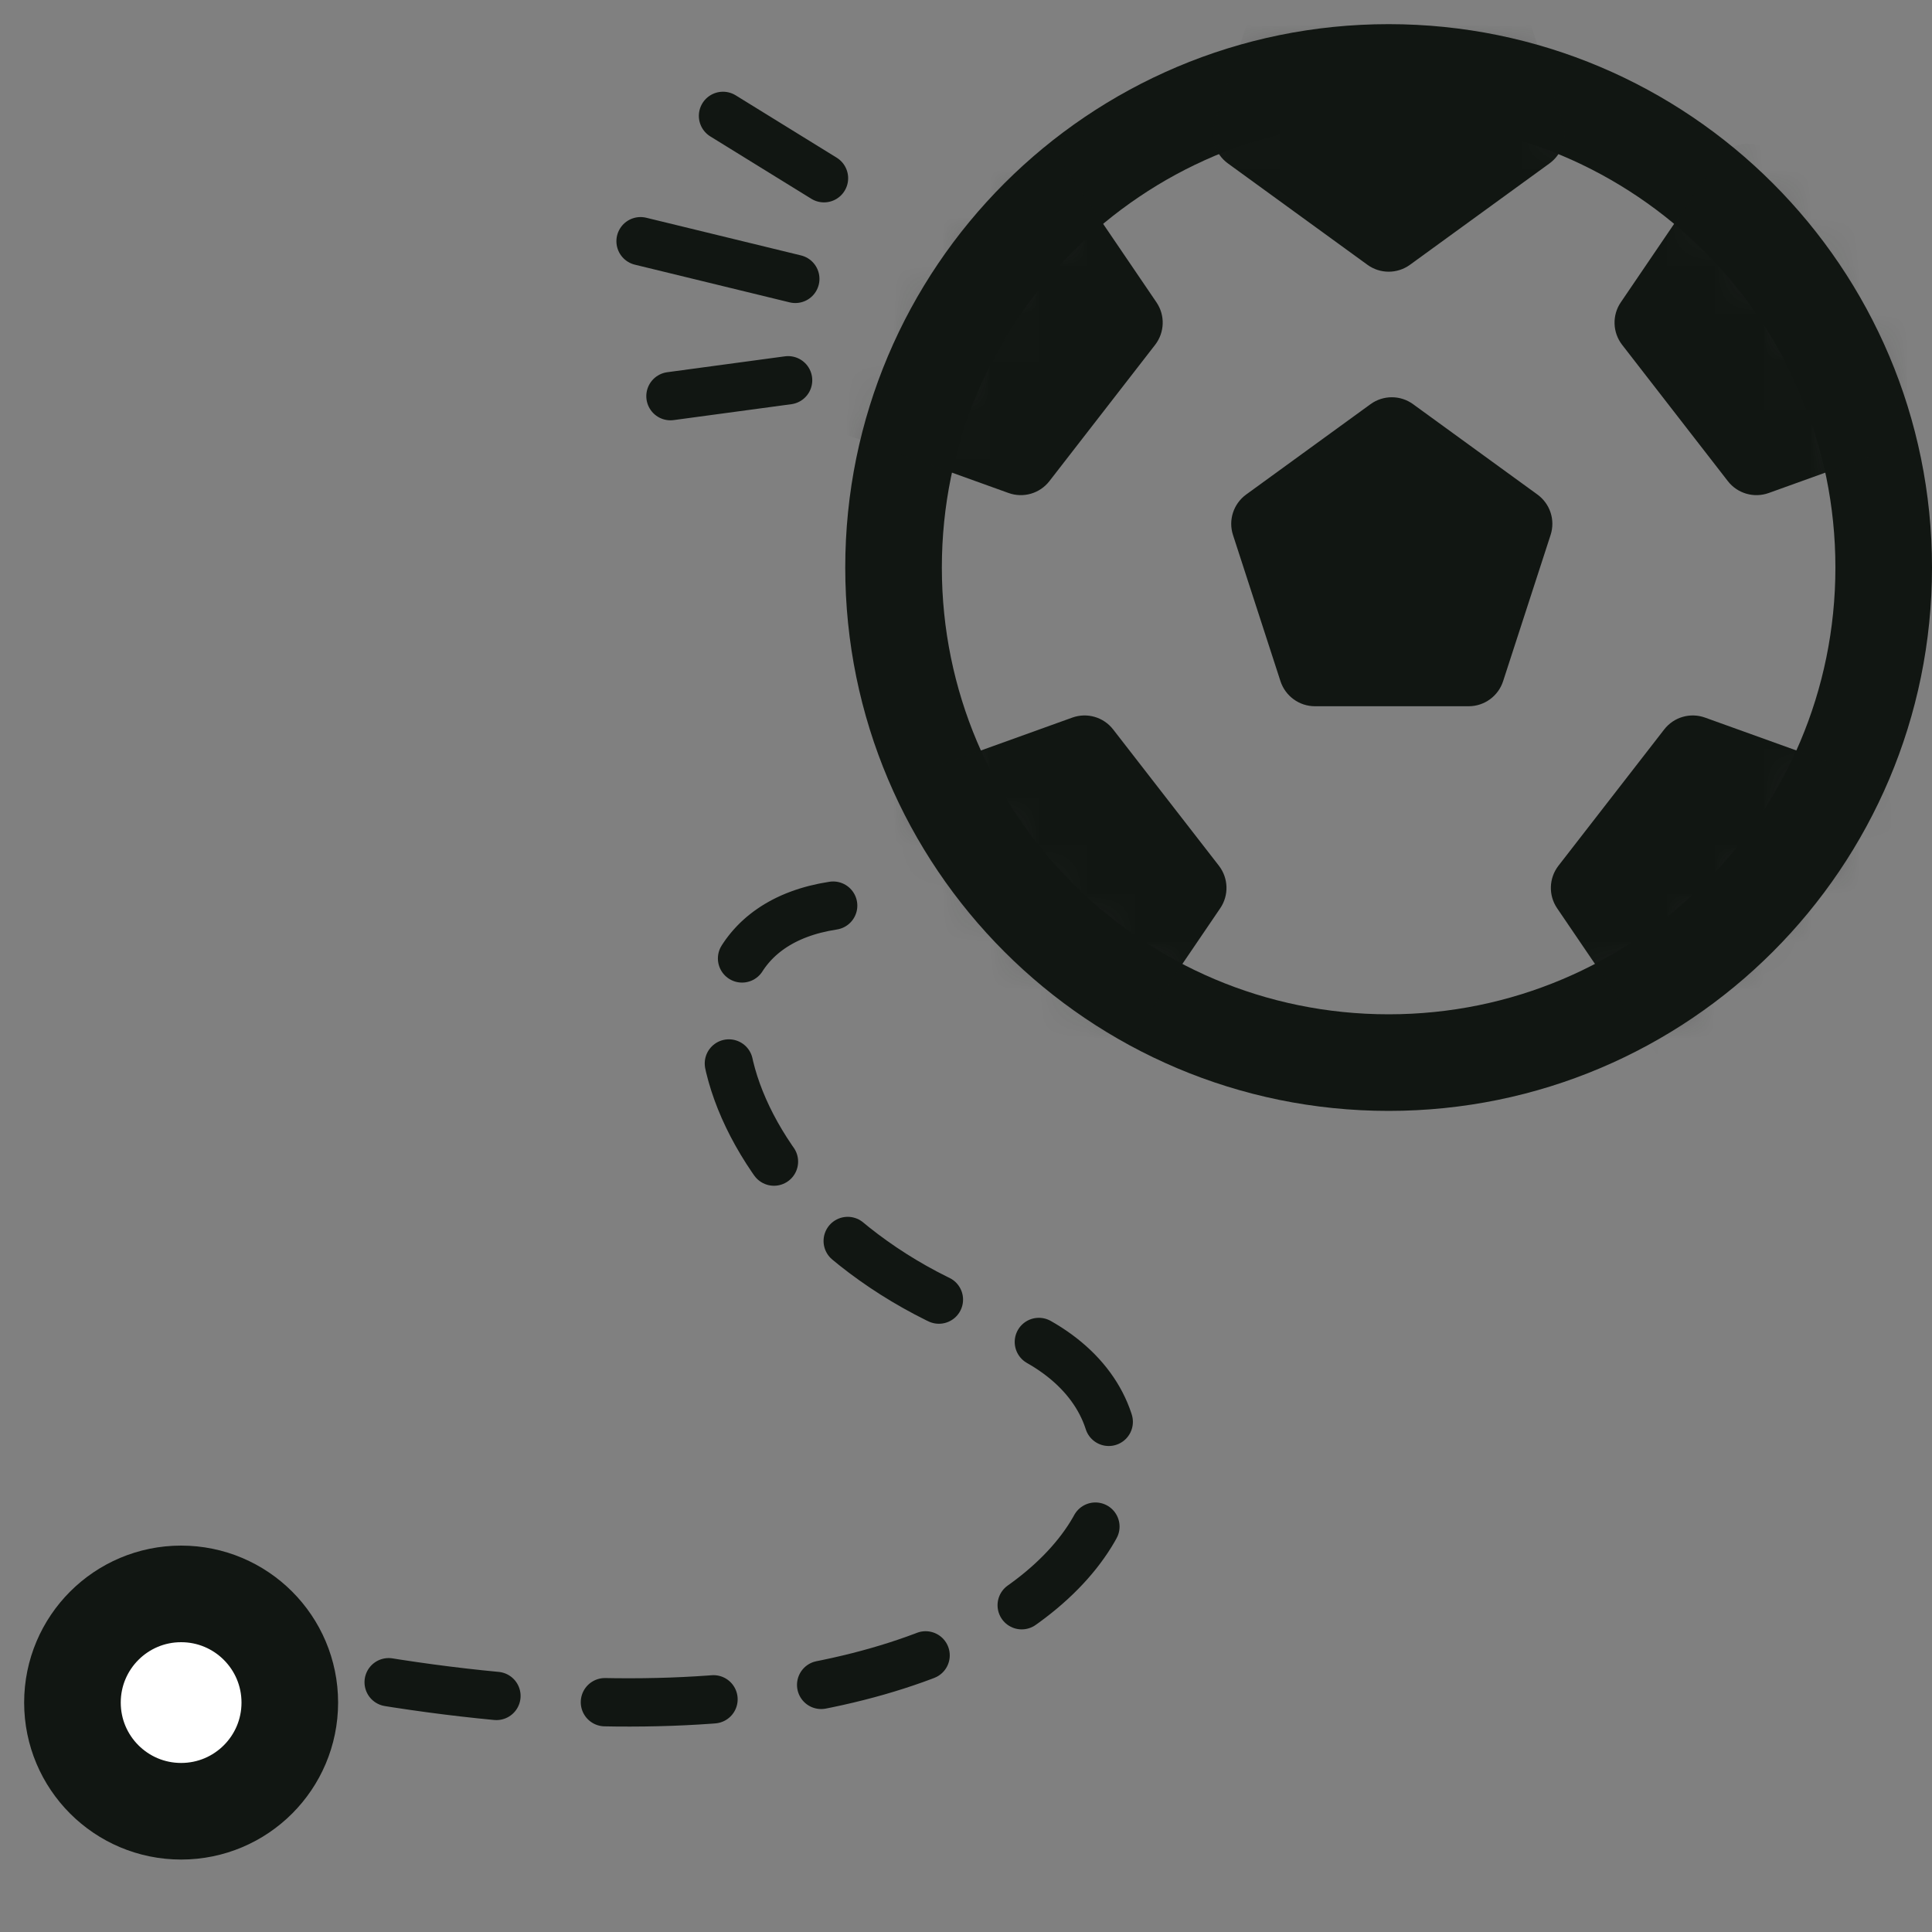 <svg xmlns="http://www.w3.org/2000/svg" fill="none" viewBox="0 0 40 40" height="40" width="40">
<rect x="0" y="0" width="40" height="40" fill="#808080" stroke="none"/>
<path stroke-linejoin="round" stroke-linecap="round" stroke="#111612" d="M13.881 8.202L16.317 7.873"></path>
<path stroke-linejoin="round" stroke-linecap="round" stroke="#111612" d="M14.969 2.399L17.06 3.69"></path>
<path stroke-linejoin="round" stroke-linecap="round" stroke="#111612" d="M13.262 4.994L16.466 5.774"></path>
<path stroke-linejoin="round" stroke-linecap="round" stroke-width="2" stroke="#111612" d="M28.75 1.5C34.411 1.5 39 6.089 39 11.75C39 17.411 34.411 22 28.75 22C23.089 22 18.5 17.411 18.5 11.75C18.5 6.089 23.089 1.5 28.75 1.5Z"></path>
<mask height="22" width="22" y="1" x="18" maskUnits="userSpaceOnUse" style="mask-type:alpha" id="mask0_85_19686">
<path stroke-linejoin="round" stroke-linecap="round" stroke-width="2.25" stroke="black" fill="#C4C4C4" d="M28.75 21C33.859 21 38 16.859 38 11.75C38 6.641 33.859 2.5 28.75 2.5C23.641 2.5 19.5 6.641 19.5 11.75C19.5 16.859 23.641 21 28.75 21Z"></path>
</mask>
<g mask="url(#mask0_85_19686)">
<path fill="#111612" d="M28.375 8.368C28.638 8.177 28.994 8.177 29.256 8.368L31.831 10.239C32.094 10.43 32.204 10.768 32.103 11.077L31.12 14.104C31.02 14.412 30.732 14.622 30.407 14.622H27.224C26.9 14.622 26.612 14.412 26.511 14.104L25.528 11.077C25.427 10.768 25.538 10.43 25.8 10.239L28.375 8.368Z"></path>
<path fill="#111612" d="M28.311 5.482C28.573 5.673 28.929 5.673 29.192 5.482L32.081 3.383C32.344 3.192 32.454 2.854 32.353 2.545L31.25 -0.851C31.149 -1.16 30.862 -1.369 30.537 -1.369H26.966C26.641 -1.369 26.353 -1.16 26.253 -0.851L25.149 2.545C25.049 2.854 25.159 3.192 25.422 3.383L28.311 5.482Z"></path>
<path fill="#111612" d="M33.585 7.14C33.386 6.883 33.374 6.527 33.557 6.259L35.564 3.306C35.747 3.037 36.082 2.916 36.394 3.007L39.822 4.003C40.134 4.094 40.352 4.375 40.363 4.7L40.475 8.269C40.485 8.594 40.285 8.888 39.979 8.998L36.62 10.207C36.314 10.317 35.972 10.218 35.773 9.961L33.585 7.14Z"></path>
<path fill="#111612" d="M32.266 17.924C32.067 18.181 32.056 18.537 32.239 18.805L34.246 21.758C34.428 22.027 34.763 22.148 35.075 22.057L38.504 21.061C38.816 20.97 39.034 20.689 39.044 20.364L39.156 16.795C39.166 16.47 38.966 16.176 38.661 16.066L35.301 14.857C34.995 14.747 34.654 14.846 34.455 15.103L32.266 17.924Z"></path>
<path fill="#111612" d="M23.915 7.14C24.114 6.883 24.126 6.527 23.943 6.259L21.936 3.306C21.753 3.037 21.418 2.916 21.106 3.007L17.678 4.003C17.366 4.094 17.148 4.375 17.137 4.7L17.025 8.269C17.015 8.594 17.215 8.888 17.521 8.998L20.881 10.207C21.186 10.317 21.528 10.218 21.727 9.961L23.915 7.14Z"></path>
<path fill="#111612" d="M25.236 17.924C25.435 18.181 25.446 18.537 25.263 18.805L23.256 21.758C23.073 22.027 22.739 22.148 22.427 22.057L18.998 21.061C18.686 20.97 18.468 20.689 18.458 20.364L18.346 16.795C18.335 16.47 18.536 16.176 18.841 16.066L22.201 14.857C22.506 14.747 22.848 14.846 23.047 15.103L25.236 17.924Z"></path>
</g>
<path stroke-linejoin="round" stroke-linecap="round" stroke-width="2" stroke="#111612" fill="white" d="M3.75 37.5C4.993 37.5 6 36.493 6 35.25C6 34.007 4.993 33 3.75 33C2.507 33 1.5 34.007 1.5 35.25C1.5 36.493 2.507 37.5 3.75 37.5Z"></path>
<path stroke-dasharray="2.25 2.25" stroke-linejoin="round" stroke-linecap="round" stroke="#111612" d="M17.25 18.75C13.063 19.391 15 25.5 20.653 27.406C26.305 29.311 22.302 37.863 6 34.452"></path>
</svg>
